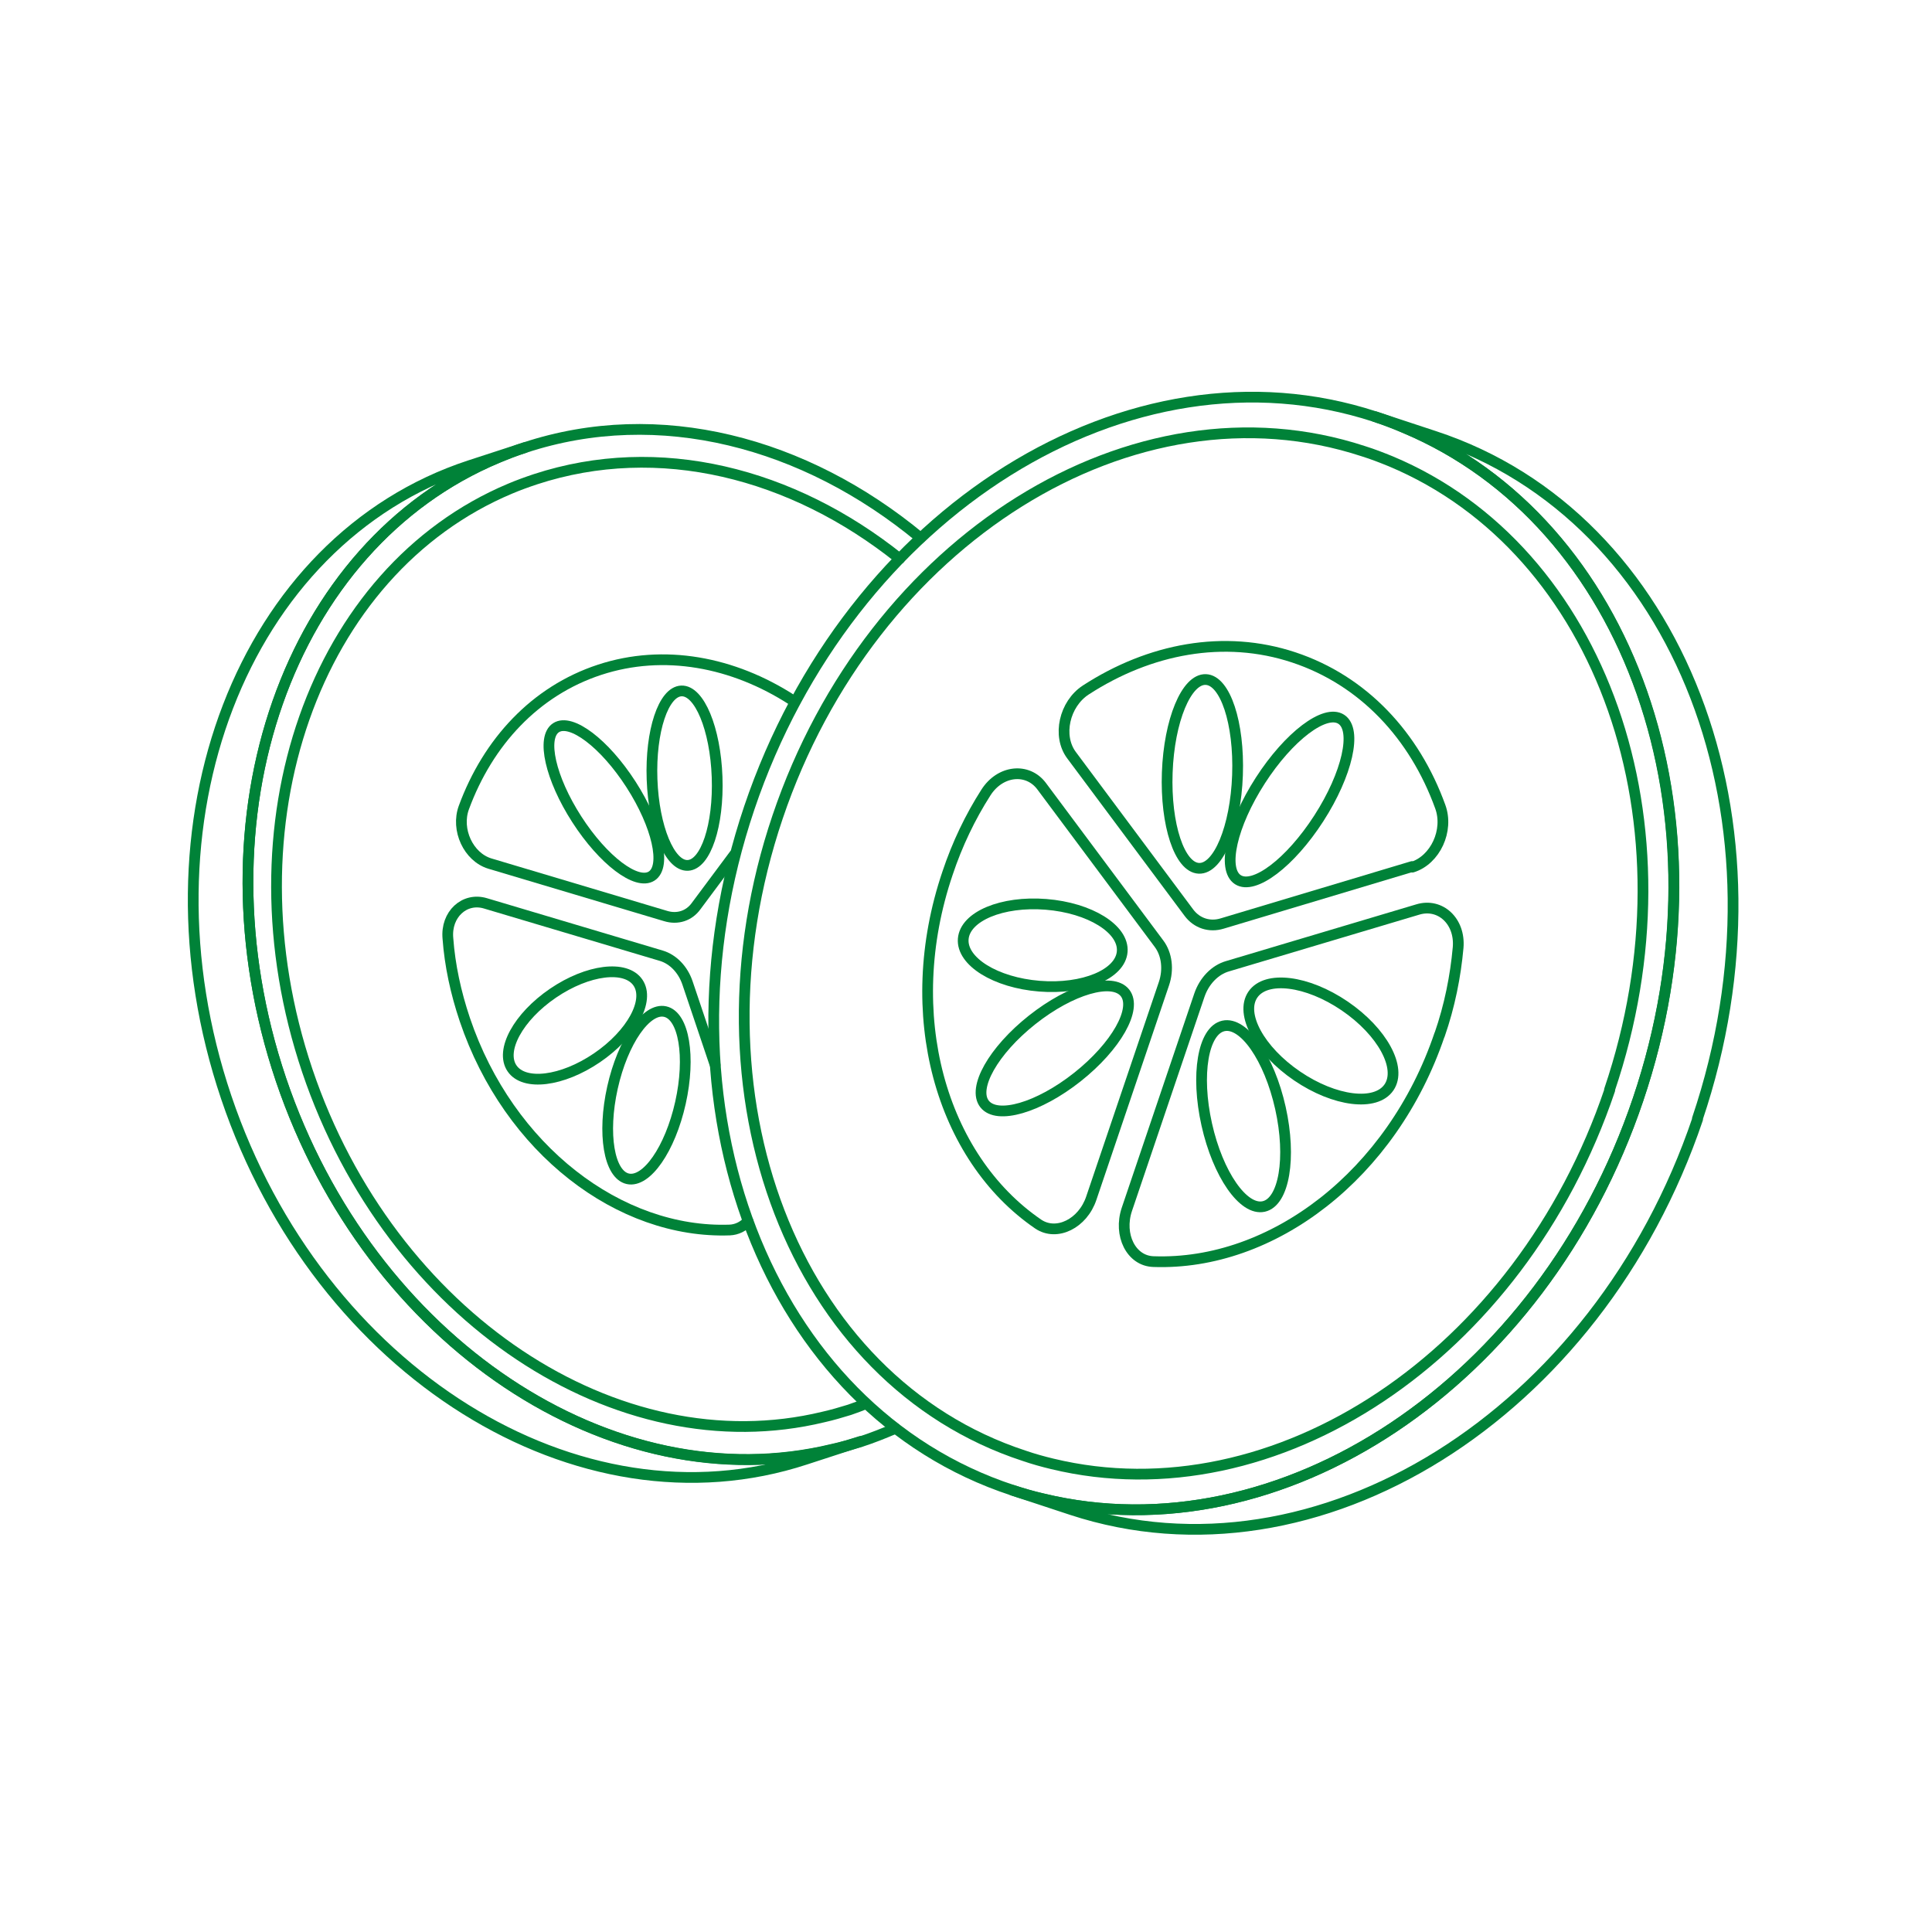 <svg xmlns="http://www.w3.org/2000/svg" width="180" height="180" viewBox="0 0 180 180" fill="none"><path d="M85.758 50.112C74.994 41.19 61.41 37.579 48.887 41.706C48.038 41.979 47.189 42.313 46.37 42.647C26.903 50.779 17.898 76.027 26.175 100.577C34.453 125.097 57.043 139.997 77.571 135.05C78.451 134.838 79.3 134.595 80.179 134.322C81.301 133.958 82.362 133.533 83.424 133.078" stroke="#008238" stroke-linecap="round" stroke-linejoin="round"></path><path d="M74.054 65.406C74.054 65.406 73.902 65.285 73.811 65.224C68.323 61.674 61.865 60.43 55.861 62.402C49.857 64.375 45.46 69.139 43.217 75.238C42.459 77.302 43.641 79.851 45.642 80.458L62.016 85.344C63.108 85.677 64.199 85.344 64.867 84.403L68.414 79.639" stroke="#008238" stroke-linecap="round" stroke-linejoin="round"></path><path d="M69.688 113.778C69.263 114.263 68.657 114.567 67.99 114.597C57.741 114.961 47.401 107.102 43.307 94.993C42.459 92.475 41.913 89.926 41.731 87.437C41.519 85.192 43.277 83.583 45.218 84.16L61.622 89.046C62.714 89.379 63.623 90.32 64.048 91.564L66.625 99.212" stroke="#008238" stroke-linecap="round" stroke-linejoin="round"></path><path d="M64.073 80.628C65.747 80.567 66.972 76.879 66.81 72.391C66.648 67.902 65.16 64.312 63.486 64.373C61.813 64.433 60.587 68.121 60.75 72.61C60.912 77.099 62.4 80.688 64.073 80.628Z" stroke="#008238" stroke-linecap="round" stroke-linejoin="round"></path><path d="M60.714 81.619C62.108 80.72 61.244 76.897 58.785 73.079C56.325 69.262 53.202 66.896 51.809 67.796C50.416 68.695 51.279 72.518 53.739 76.335C56.198 80.153 59.321 82.518 60.714 81.619Z" stroke="#008238" stroke-linecap="round" stroke-linejoin="round"></path><path d="M55.617 98.553C58.857 96.347 60.567 93.211 59.437 91.548C58.307 89.885 54.764 90.325 51.524 92.531C48.284 94.737 46.574 97.874 47.704 99.537C48.835 101.199 52.378 100.759 55.617 98.553Z" stroke="#008238" stroke-linecap="round" stroke-linejoin="round"></path><path d="M63.397 102.745C64.358 98.443 63.719 94.639 61.97 94.247C60.222 93.856 58.025 97.026 57.064 101.328C56.104 105.63 56.742 109.434 58.491 109.825C60.24 110.216 62.436 107.046 63.397 102.745Z" stroke="#008238" stroke-linecap="round" stroke-linejoin="round"></path><path d="M21.081 102.246C29.723 127.828 53.89 142.91 75.055 135.961L80.179 134.292C79.33 134.565 78.451 134.838 77.571 135.02C57.043 139.997 34.484 125.097 26.175 100.577C17.898 76.027 26.903 50.779 46.37 42.647C47.189 42.283 48.038 41.979 48.887 41.706L43.762 43.375C22.598 50.324 12.44 76.665 21.081 102.246Z" stroke="#008238" stroke-linecap="round" stroke-linejoin="round"></path><path d="M83.818 52.054C73.811 44.042 61.379 40.886 49.887 44.649C49.069 44.922 48.311 45.196 47.522 45.529C29.329 53.177 20.899 76.786 28.632 99.758C36.394 122.73 57.529 136.659 76.722 132.016C77.541 131.833 78.36 131.591 79.148 131.348C79.664 131.166 80.179 130.984 80.695 130.771" stroke="#008238" stroke-linecap="round" stroke-linejoin="round"></path><path d="M152.618 102.428C143.673 128.92 119.295 145.004 97.129 139.632C96.189 139.42 95.249 139.147 94.34 138.843C71.477 131.348 60.5 102.883 69.809 75.269C79.148 47.623 105.255 31.328 128.118 38.823C129.058 39.127 129.968 39.46 130.847 39.855C151.86 48.655 161.594 75.936 152.618 102.428Z" stroke="#008238" stroke-linecap="round" stroke-linejoin="round"></path><path d="M131.575 80.731L113.867 86.042C112.684 86.406 111.502 86.011 110.774 85.04L99.828 70.353C98.494 68.562 99.161 65.588 101.162 64.284C107.105 60.43 114.049 59.094 120.538 61.249C127.027 63.404 131.787 68.532 134.183 75.147C135.001 77.363 133.728 80.124 131.575 80.792V80.731Z" stroke="#008238" stroke-linecap="round" stroke-linejoin="round"></path><path d="M108.439 91.656L101.677 111.623C100.889 113.99 98.463 115.204 96.735 114.051C87.638 107.83 83.848 94.447 88.275 81.368C89.185 78.637 90.398 76.118 91.853 73.842C93.187 71.749 95.734 71.506 97.038 73.236L107.984 87.923C108.712 88.894 108.894 90.32 108.439 91.656Z" stroke="#008238" stroke-linecap="round" stroke-linejoin="round"></path><path d="M134.122 96.39C129.695 109.469 118.536 117.936 107.469 117.541C105.377 117.48 104.194 115.053 104.983 112.686L111.744 92.718C112.199 91.383 113.2 90.351 114.382 90.017L132.09 84.737C134.183 84.1 136.063 85.829 135.85 88.287C135.608 90.958 135.062 93.719 134.122 96.42V96.39Z" stroke="#008238" stroke-linecap="round" stroke-linejoin="round"></path><path d="M100.379 100.347C103.991 97.487 105.975 93.976 104.812 92.504C103.648 91.031 99.777 92.156 96.165 95.016C92.553 97.876 90.569 101.387 91.733 102.859C92.897 104.331 96.768 103.206 100.379 100.347Z" stroke="#008238" stroke-linecap="round" stroke-linejoin="round"></path><path d="M104.554 88.658C104.722 86.553 101.542 84.582 97.452 84.257C93.362 83.931 89.911 85.373 89.743 87.478C89.576 89.584 92.756 91.554 96.846 91.88C100.936 92.206 104.387 90.763 104.554 88.658Z" stroke="#008238" stroke-linecap="round" stroke-linejoin="round"></path><path d="M115.295 72.223C115.471 67.366 114.148 63.375 112.34 63.31C110.533 63.245 108.925 67.129 108.75 71.986C108.575 76.843 109.898 80.834 111.705 80.899C113.512 80.965 115.12 77.08 115.295 72.223Z" stroke="#008238" stroke-linecap="round" stroke-linejoin="round"></path><path d="M122.872 76.244C125.531 72.117 126.465 67.983 124.959 67.012C123.453 66.04 120.077 68.598 117.418 72.725C114.759 76.853 113.825 80.986 115.331 81.958C116.837 82.929 120.213 80.371 122.872 76.244Z" stroke="#008238" stroke-linecap="round" stroke-linejoin="round"></path><path d="M129.41 101.305C130.634 99.504 128.787 96.11 125.284 93.725C121.781 91.34 117.949 90.866 116.724 92.668C115.5 94.469 117.347 97.863 120.849 100.248C124.352 102.633 128.185 103.106 129.41 101.305Z" stroke="#008238" stroke-linecap="round" stroke-linejoin="round"></path><path d="M117.74 112.405C119.636 111.981 120.331 107.871 119.294 103.226C118.256 98.581 115.878 95.159 113.983 95.583C112.087 96.007 111.391 100.117 112.429 104.762C113.466 109.407 115.844 112.829 117.74 112.405Z" stroke="#008238" stroke-linecap="round" stroke-linejoin="round"></path><path d="M158.167 104.249C148.828 131.864 122.721 148.16 99.858 140.664L94.34 138.844C95.279 139.147 96.189 139.42 97.129 139.633C119.295 145.004 143.673 128.921 152.618 102.428C161.563 75.936 151.83 48.655 130.847 39.855C129.968 39.491 129.058 39.127 128.118 38.823L133.637 40.644C156.5 48.139 167.476 76.604 158.137 104.249H158.167Z" stroke="#008238" stroke-linecap="round" stroke-linejoin="round"></path><path d="M149.98 101.548C141.612 126.341 118.779 141.392 98.039 136.385C97.159 136.173 96.28 135.93 95.401 135.627C73.993 128.617 63.714 101.943 72.447 76.118C81.18 50.263 105.619 34.999 127.027 42.04C127.906 42.313 128.755 42.647 129.574 42.98C149.222 51.204 158.349 76.755 149.95 101.548H149.98Z" stroke="#008238" stroke-linecap="round" stroke-linejoin="round"></path></svg>